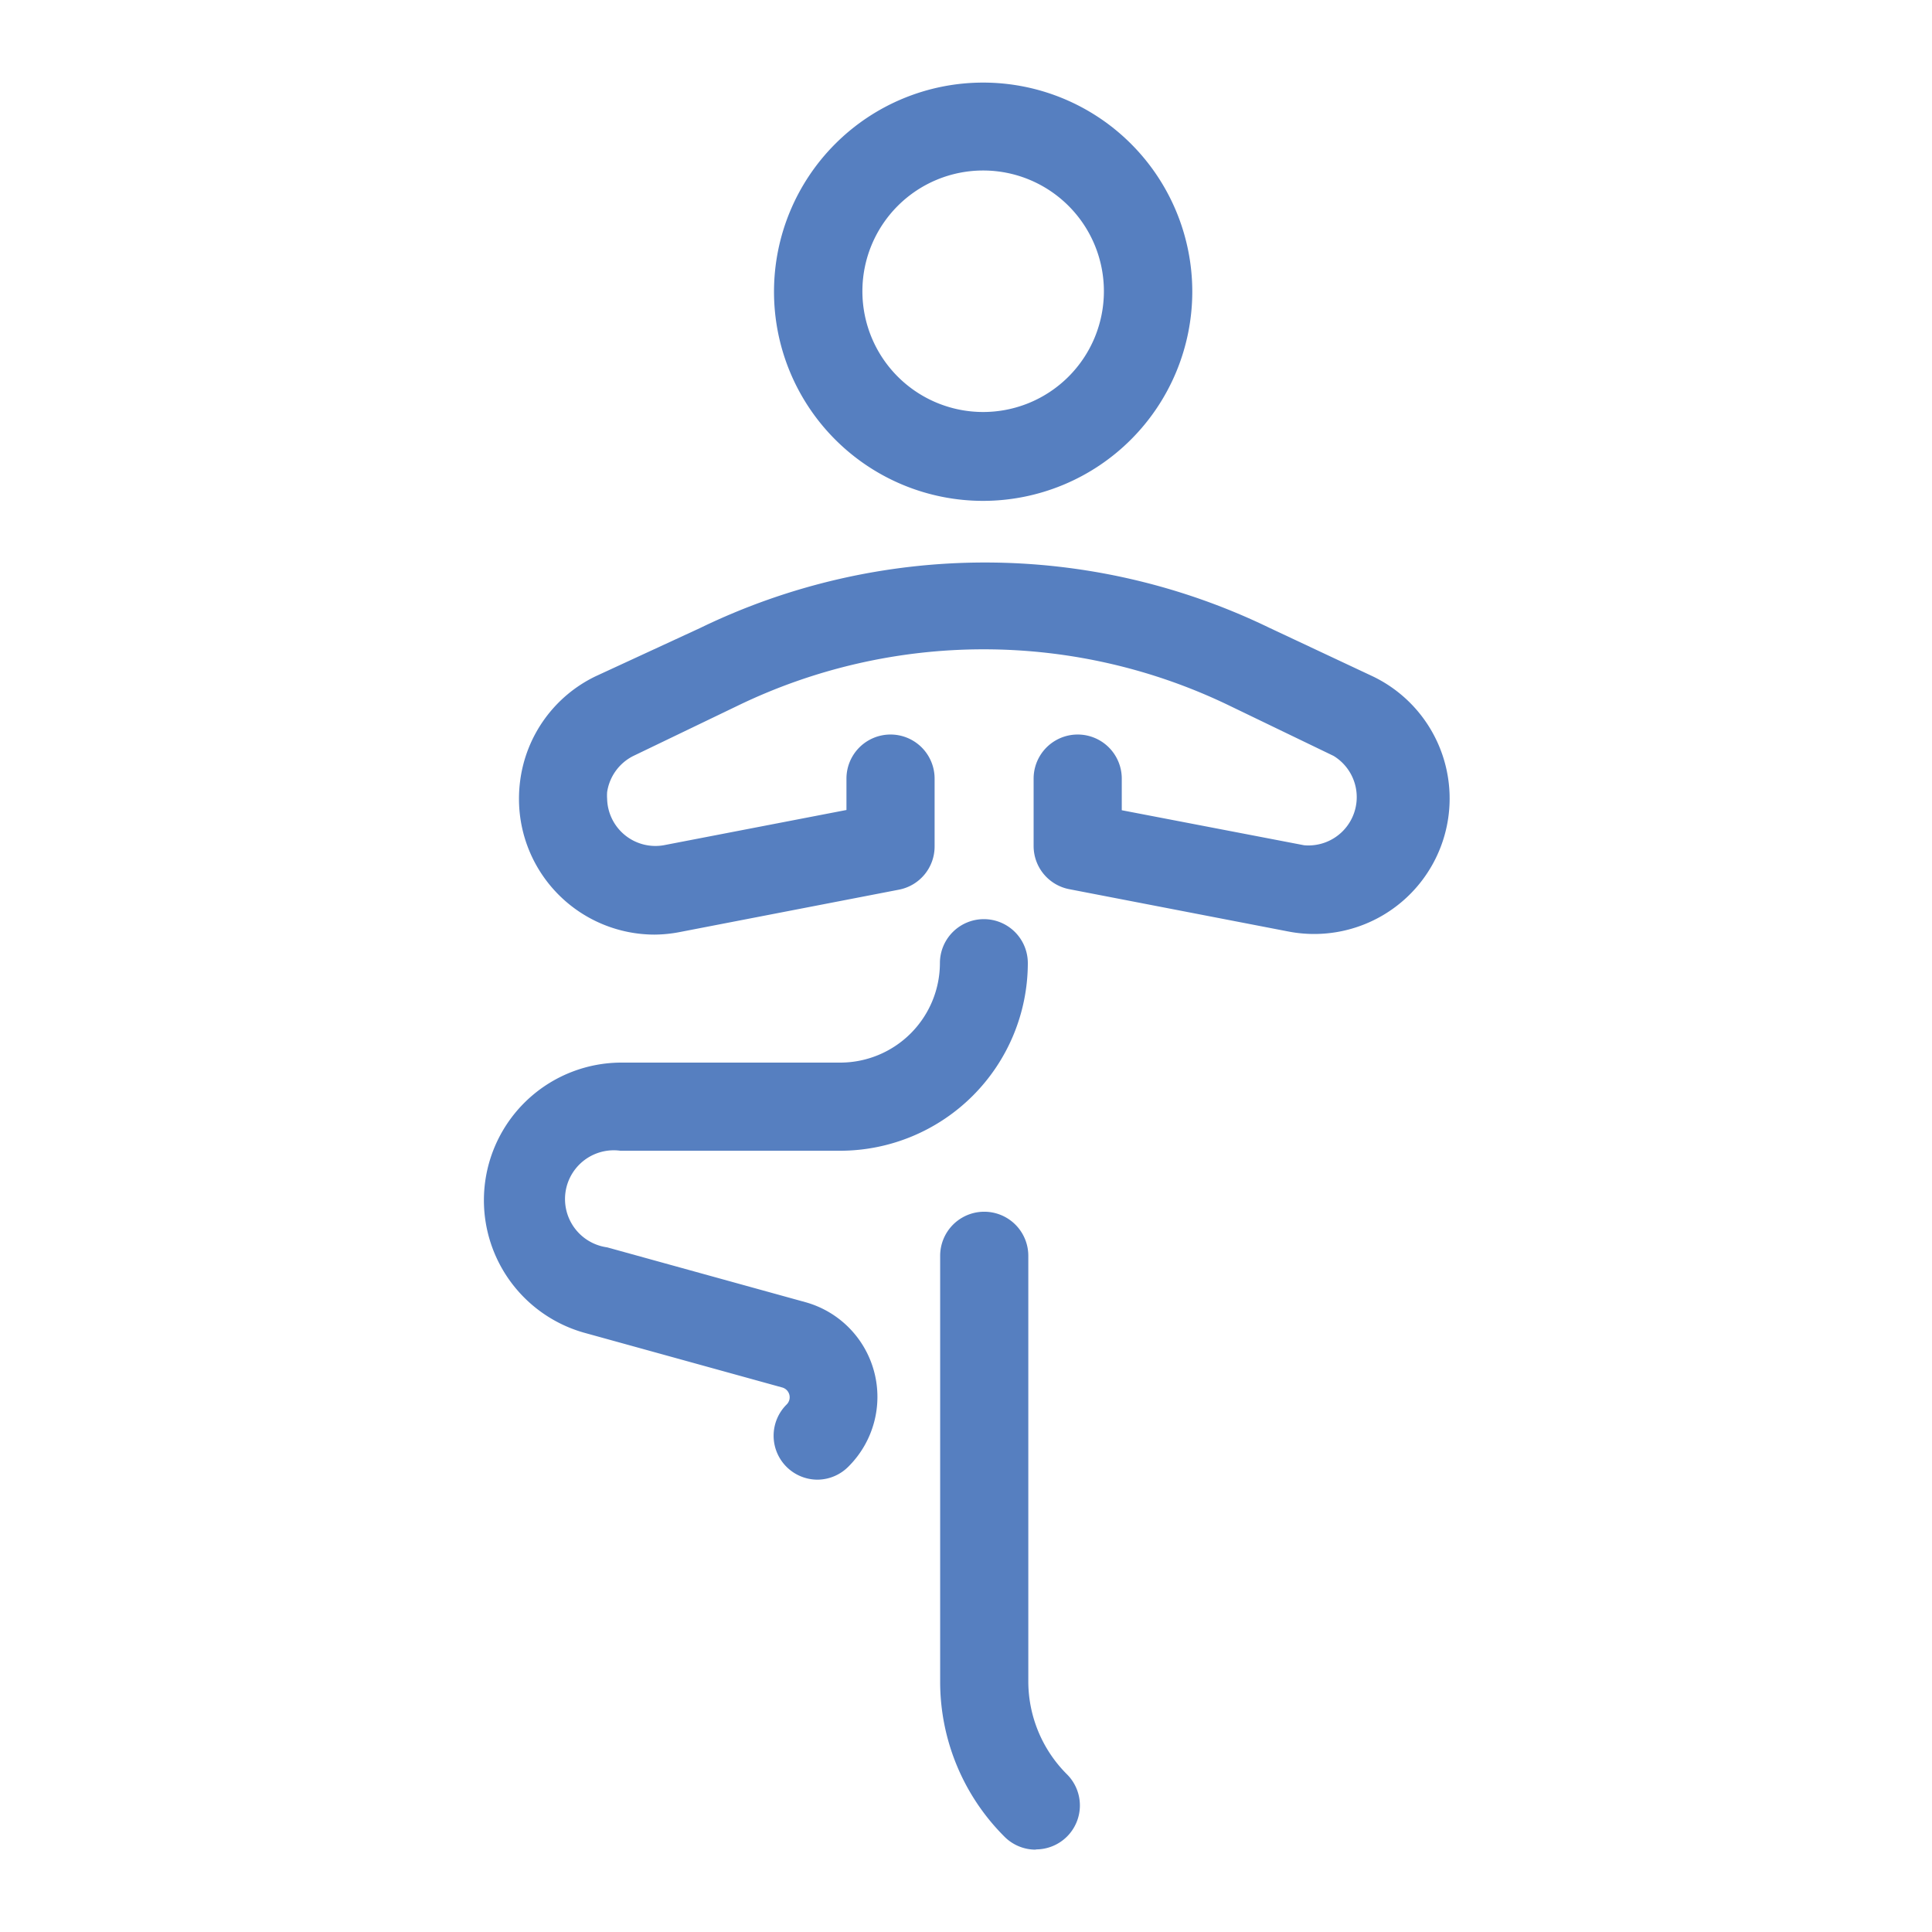 <?xml version="1.0" encoding="UTF-8"?><svg id="Layer_1" data-name="Layer 1" xmlns="http://www.w3.org/2000/svg" viewBox="0 0 80 80"><defs><style>.cls-1{fill:#567fc0}</style></defs><title>program-menu-02</title><g id="Page-1-Copy"><g id="Program_Standard" data-name="Program Standard"><g id="program-menu-02"><path class="cls-1" d="M40.71 20.74a8.66 8.66 0 118.66-8.66 8.67 8.67 0 01-8.66 8.66zm0-13.68a5 5 0 105 5 5 5 0 00-5-5zM42.89 76.59a1.82 1.82 0 01-1.29-.53 9.06 9.06 0 01-2.67-6.45V52a1.82 1.82 0 013.65 0v17.6a5.44 5.44 0 001.6 3.87 1.82 1.82 0 01-1.29 3.11z"/><path class="cls-1" d="M33.86 61.27a1.82 1.82 0 01-1.29-3.11.42.42 0 00-.19-.71l-8.21-2.27A5.7 5.7 0 0125.69 44h9.12a4.13 4.13 0 004.11-4.12 1.82 1.82 0 011.82-1.82 1.82 1.82 0 011.82 1.83 7.78 7.78 0 01-7.76 7.76h-9.11a2 2 0 00-.55 4l8.21 2.27a4.07 4.07 0 011.79 6.8 1.82 1.82 0 01-1.28.55z"/><path class="cls-1" d="M27.1 38.7a5.62 5.62 0 01-5.61-5.59 5.7 5.7 0 01.05-.79A5.6 5.6 0 0124.67 28L29 26a27 27 0 0123.57 0l4.26 2a5.61 5.61 0 01-3.49 10.57l-9.06-1.75a1.82 1.82 0 01-1.48-1.79v-2.79a1.82 1.82 0 013.65 0v1.31L54 35a2 2 0 001.22-3.7l-4.29-2.07a23.37 23.37 0 00-20.4 0l-4.3 2.07a2 2 0 00-1.09 1.5 2 2 0 000 .28A2 2 0 0027.48 35l7.57-1.46v-1.3a1.82 1.82 0 013.65 0v2.81a1.82 1.82 0 01-1.48 1.79l-9.05 1.75a5.68 5.68 0 01-1.07.11z"/></g></g></g></svg>